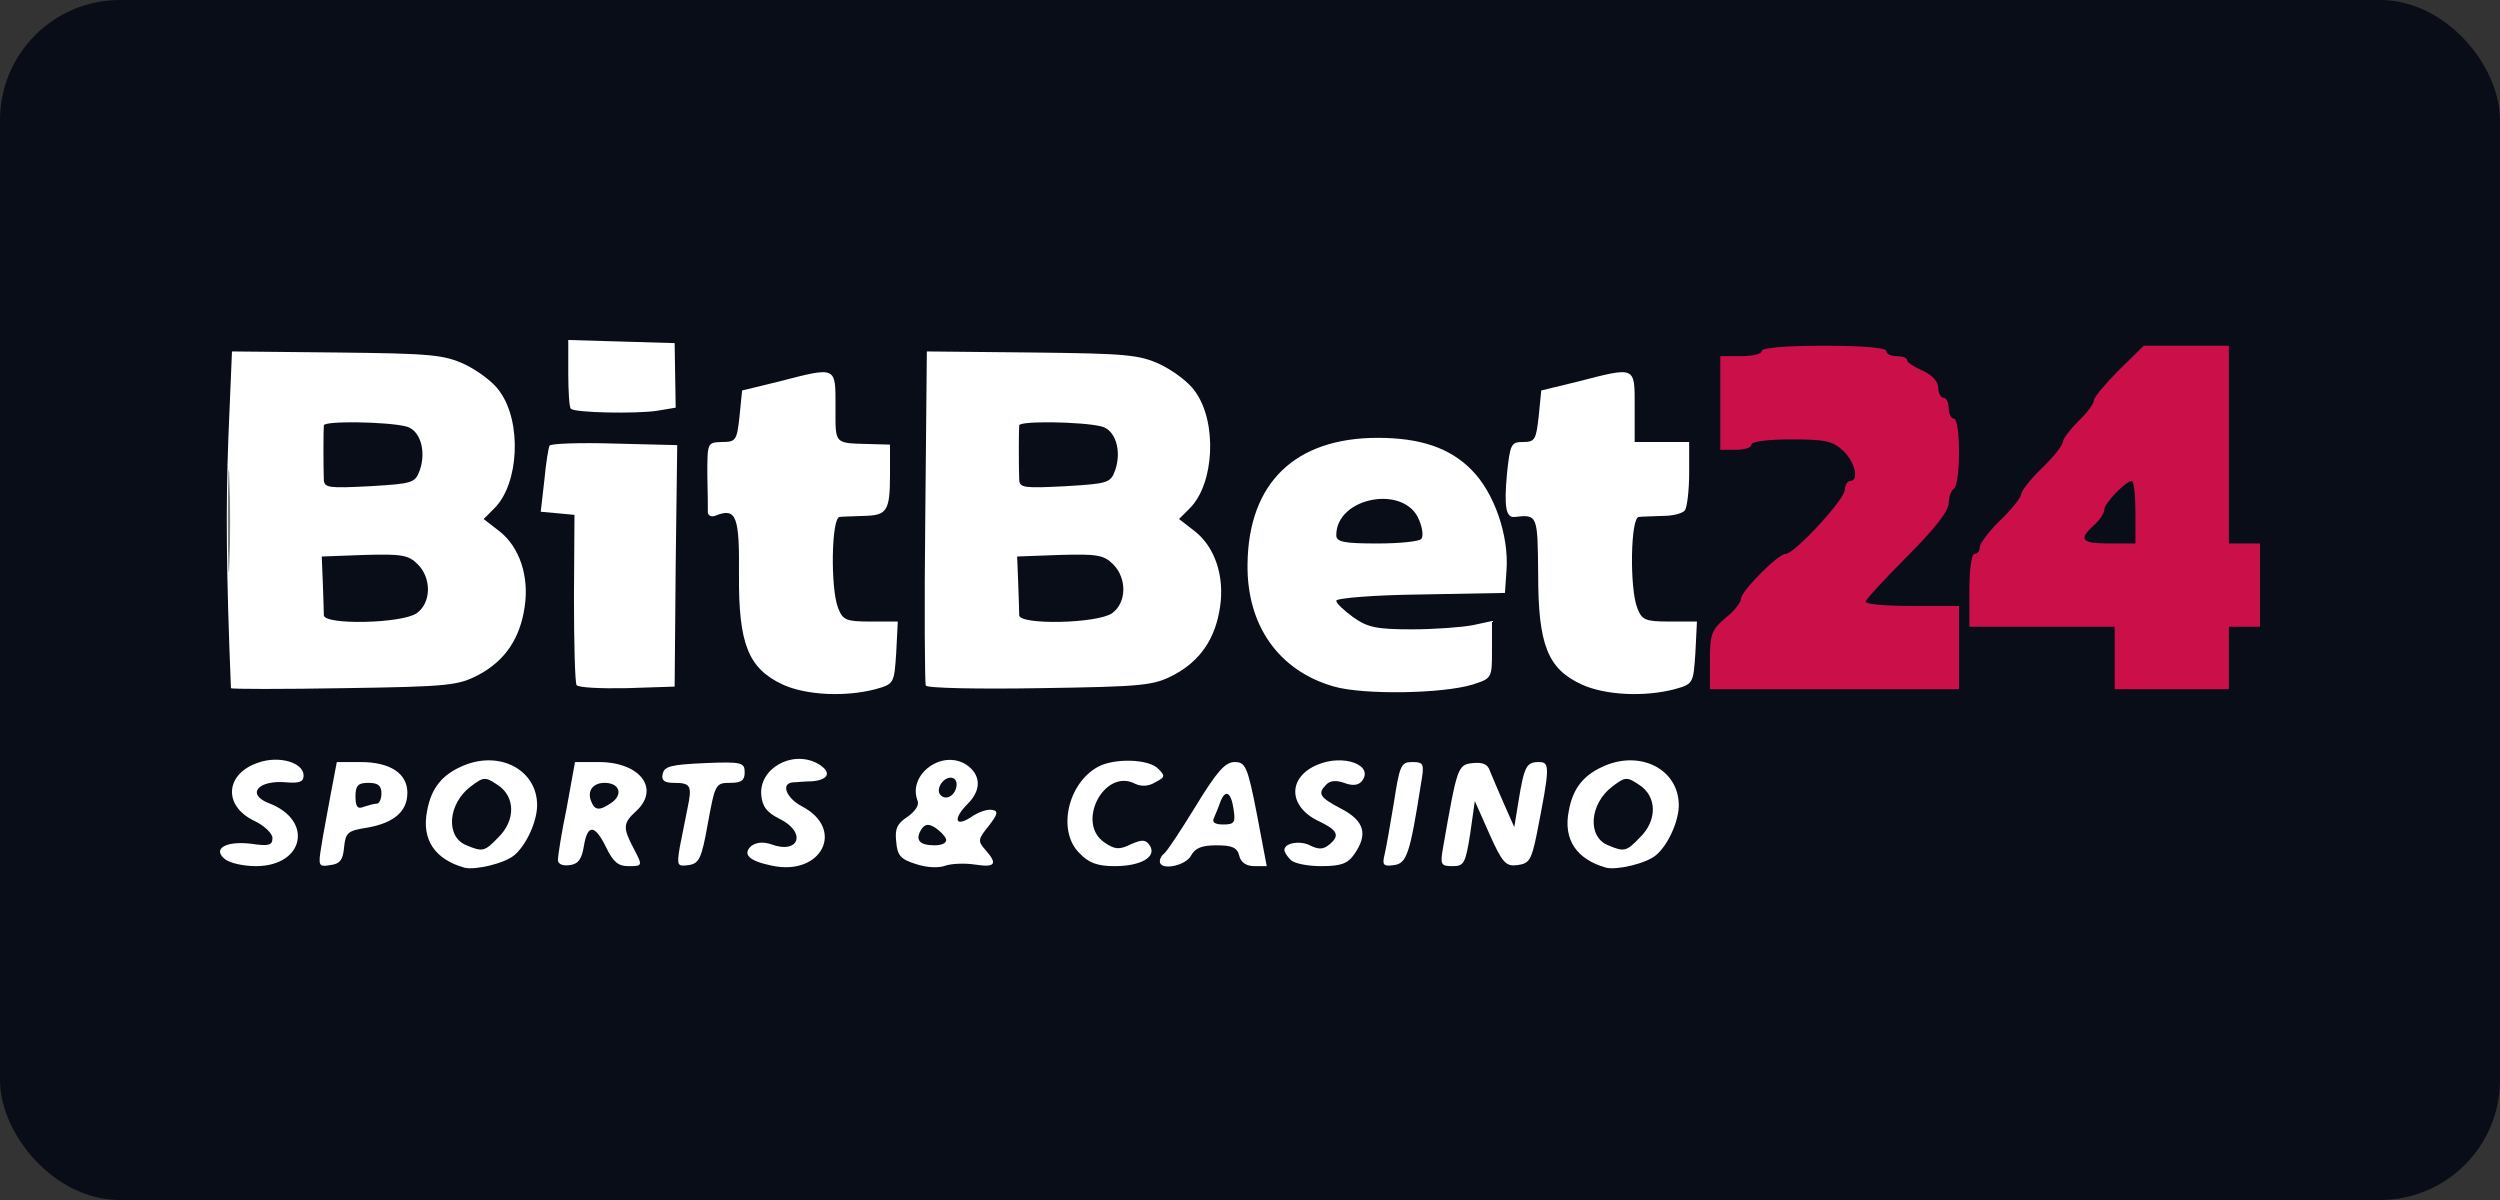 <?xml version="1.0" encoding="UTF-8"?>
<svg xmlns="http://www.w3.org/2000/svg" width="125" height="60" viewBox="0 0 125 60" fill="none">
  <rect x="0" y="0" width="125" height="60" fill="#333333" stroke="none"/>
  <rect width="125" height="60" rx="6" fill="#080D17"></rect>
  <path d="M23.223 43.385C21.744 42.968 21.07 41.98 21.355 40.548C21.562 39.378 22.133 38.701 23.223 38.259C25.039 37.53 26.856 38.519 26.856 40.262C26.856 41.069 26.311 42.266 25.714 42.76C25.221 43.177 23.768 43.515 23.223 43.385ZM24.91 41.876C25.792 41.017 25.766 39.82 24.884 39.248C24.261 38.831 24.183 38.831 23.535 39.326C22.393 40.184 22.263 41.849 23.327 42.266C24.131 42.604 24.235 42.578 24.91 41.876Z" fill="white"></path>
  <path d="M38.584 43.281C37.442 43.047 37.105 42.708 37.572 42.292C37.831 42.11 38.169 42.084 38.558 42.214C39.959 42.734 40.348 41.615 38.973 40.939C38.35 40.627 38.117 40.34 38.065 39.768C37.935 38.441 39.57 37.504 40.841 38.155C41.594 38.571 41.49 38.987 40.608 39.065C40.245 39.065 39.803 39.117 39.648 39.117C39.025 39.169 39.31 39.898 40.089 40.314C42.294 41.459 41.075 43.827 38.584 43.281V43.281Z" fill="white"></path>
  <path d="M45.797 43.203C45.045 42.968 44.863 42.786 44.811 42.084C44.733 41.433 44.863 41.173 45.382 40.835C45.745 40.575 45.979 40.262 45.875 40.028C45.382 38.727 47.094 37.452 48.314 38.233C49.041 38.727 49.092 39.482 48.392 40.184C47.639 40.939 47.743 41.381 48.547 40.861C48.911 40.601 49.378 40.444 49.611 40.496C49.923 40.548 49.897 40.705 49.43 41.303C48.885 41.98 48.885 42.058 49.274 42.5C49.897 43.203 49.767 43.385 48.755 43.229C48.262 43.151 47.587 43.177 47.276 43.281C46.939 43.411 46.342 43.385 45.797 43.203V43.203ZM47.302 41.954C47.25 41.797 46.991 41.537 46.757 41.381C46.42 41.173 46.238 41.199 46.057 41.485C45.745 42.006 45.979 42.266 46.731 42.266C47.12 42.266 47.354 42.136 47.302 41.954ZM47.821 39.326C47.873 39.065 47.743 38.883 47.535 38.883C47.12 38.883 46.757 39.508 47.043 39.768C47.302 40.028 47.743 39.794 47.821 39.326Z" fill="white"></path>
  <path d="M80.307 43.385C78.828 42.968 78.153 41.98 78.439 40.548C78.646 39.378 79.217 38.701 80.307 38.259C82.123 37.53 83.939 38.519 83.939 40.262C83.939 41.069 83.395 42.266 82.798 42.76C82.305 43.177 80.852 43.515 80.307 43.385ZM81.993 41.876C82.876 41.017 82.85 39.82 81.968 39.248C81.345 38.831 81.267 38.831 80.618 39.326C79.477 40.184 79.347 41.849 80.411 42.266C81.215 42.604 81.319 42.578 81.993 41.876Z" fill="white"></path>
  <path d="M11.262 42.968C10.587 42.448 11.287 42.032 12.559 42.188C13.441 42.318 13.623 42.266 13.623 41.902C13.623 41.667 13.208 41.277 12.715 41.043C11.132 40.288 11.262 38.675 12.922 38.129C13.96 37.764 15.18 38.129 15.18 38.779C15.18 39.091 14.972 39.169 14.323 39.117C12.896 38.987 12.3 39.716 13.441 40.158C15.698 41.017 15.206 43.307 12.793 43.307C12.17 43.307 11.495 43.151 11.262 42.968V42.968Z" fill="white"></path>
  <path d="M16.062 42.344C16.14 41.797 16.373 40.627 16.529 39.742L16.84 38.103H18.034C19.513 38.103 20.369 38.675 20.369 39.638C20.369 40.575 19.694 41.147 18.371 41.381C17.385 41.537 17.281 41.615 17.203 42.37C17.151 42.994 16.996 43.203 16.503 43.255C15.932 43.359 15.906 43.281 16.062 42.344V42.344ZM18.838 40.184C18.968 40.184 19.072 39.95 19.072 39.664C19.072 39.273 18.89 39.143 18.423 39.143C17.904 39.143 17.774 39.273 17.774 39.82C17.774 40.34 17.878 40.471 18.189 40.34C18.423 40.262 18.708 40.184 18.838 40.184Z" fill="white"></path>
  <path d="M27.894 42.994C27.894 42.812 28.075 41.641 28.335 40.392L28.75 38.103H29.944C32.019 38.103 33.031 39.456 31.786 40.575C31.163 41.147 31.137 41.381 31.656 42.37C32.149 43.307 32.149 43.307 31.397 43.307C30.904 43.307 30.644 43.072 30.307 42.37C29.736 41.199 29.373 41.199 29.191 42.318C29.087 42.968 28.906 43.203 28.491 43.255C28.127 43.307 27.894 43.203 27.894 42.994V42.994ZM30.618 40.106C31.163 39.69 30.956 39.143 30.229 39.143C29.658 39.143 29.347 39.534 29.554 40.054C29.736 40.548 29.995 40.548 30.618 40.106Z" fill="white"></path>
  <path d="M33.991 42.344C34.095 41.797 34.276 40.913 34.38 40.392C34.614 39.274 34.536 39.143 33.68 39.143C33.213 39.143 33.057 39.013 33.135 38.701C33.213 38.311 33.55 38.233 35.237 38.155C37.105 38.077 37.234 38.129 37.234 38.623C37.234 39.013 37.079 39.143 36.508 39.143C35.781 39.143 35.755 39.196 35.392 41.173C35.081 42.942 34.951 43.177 34.432 43.255C33.861 43.333 33.835 43.281 33.991 42.344Z" fill="white"></path>
  <path d="M53.971 42.656C52.855 41.563 53.374 39.169 54.905 38.337C55.735 37.894 57.447 37.947 57.914 38.441C58.278 38.805 58.252 38.857 57.759 39.117C57.422 39.326 57.058 39.326 56.773 39.196C55.216 38.363 53.763 41.173 55.242 42.136C55.735 42.474 55.968 42.5 56.539 42.214C57.136 41.954 57.292 41.98 57.499 42.292C57.837 42.838 57.058 43.307 55.735 43.307C54.879 43.307 54.438 43.151 53.971 42.656V42.656Z" fill="white"></path>
  <path d="M57.992 43.072C57.992 42.916 58.096 42.76 58.2 42.682C58.33 42.604 59.03 41.537 59.782 40.314C60.846 38.571 61.261 38.103 61.729 38.103C62.273 38.103 62.377 38.311 62.844 40.705L63.337 43.307H62.715C62.325 43.307 62.04 43.124 61.962 42.786C61.858 42.37 61.599 42.266 60.82 42.266C60.094 42.266 59.757 42.396 59.549 42.786C59.264 43.307 57.992 43.541 57.992 43.072ZM61.677 40.444C61.547 39.586 61.261 39.43 61.002 40.132C60.924 40.366 60.769 40.731 60.691 40.913C60.587 41.121 60.769 41.225 61.158 41.225C61.729 41.225 61.781 41.121 61.677 40.444V40.444Z" fill="white"></path>
  <path d="M64.531 42.994C64.35 42.812 64.22 42.604 64.22 42.5C64.22 42.136 65.05 42.006 65.543 42.292C65.932 42.474 66.166 42.474 66.451 42.24C67.022 41.772 66.892 41.511 65.906 41.043C64.401 40.314 64.375 38.857 65.88 38.233C67.178 37.686 68.734 38.259 68.086 39.065C67.904 39.273 67.619 39.3 67.204 39.143C66.84 39.013 66.529 39.013 66.321 39.221C65.854 39.69 65.984 39.872 67.074 40.444C68.216 41.043 68.423 41.719 67.697 42.734C67.385 43.177 67.048 43.307 66.062 43.307C65.387 43.307 64.713 43.177 64.531 42.994Z" fill="white"></path>
  <path d="M69.228 42.734C69.305 42.422 69.513 41.225 69.695 40.132C69.98 38.259 70.058 38.103 70.603 38.103C71.199 38.103 71.225 38.181 71.044 39.221C70.499 42.682 70.343 43.177 69.695 43.255C69.176 43.333 69.098 43.255 69.228 42.734Z" fill="white"></path>
  <path d="M72.159 42.344C72.86 38.337 72.886 38.233 73.638 38.155C74.132 38.103 74.391 38.207 74.495 38.545C74.599 38.805 74.91 39.534 75.195 40.184L75.714 41.355L75.922 40.08C76.207 38.337 76.311 38.103 76.934 38.103C77.505 38.103 77.505 38.311 76.83 41.745C76.57 42.994 76.467 43.177 75.87 43.255C75.299 43.333 75.118 43.151 74.469 41.693L73.742 40.054L73.509 41.693C73.275 43.177 73.197 43.307 72.627 43.307C72.03 43.307 72.004 43.229 72.159 42.344V42.344Z" fill="white"></path>
  <path d="M39.129 34.225C37.416 33.419 36.923 32.196 36.949 28.735C36.975 25.821 36.819 25.379 35.808 25.769C35.6 25.873 35.418 25.795 35.392 25.639C35.392 25.483 35.392 24.624 35.367 23.739C35.367 22.126 35.367 22.126 36.093 22.1C36.794 22.1 36.845 22.022 36.975 20.825L37.105 19.524L38.921 19.082C41.853 18.327 41.775 18.301 41.775 20.331C41.775 22.256 41.672 22.152 43.54 22.204L44.5 22.23V23.739C44.5 25.561 44.344 25.769 43.203 25.795C42.709 25.821 42.139 25.821 41.983 25.847C41.568 25.873 41.516 29.412 41.905 30.401C42.139 30.999 42.294 31.077 43.514 31.077H44.889L44.811 32.638C44.707 34.173 44.707 34.2 43.773 34.46C42.294 34.85 40.322 34.772 39.129 34.225V34.225Z" fill="white"></path>
  <path d="M66.711 34.33C63.934 33.549 62.325 31.259 62.377 28.189C62.429 24.13 64.765 21.892 68.89 21.892C70.992 21.892 72.497 22.386 73.587 23.505C74.702 24.624 75.455 26.758 75.325 28.527L75.247 29.646L71.018 29.724C68.709 29.75 66.814 29.906 66.814 30.036C66.814 30.166 67.204 30.531 67.671 30.869C68.371 31.363 68.812 31.467 70.577 31.467C71.718 31.467 73.094 31.363 73.638 31.259L74.599 31.051V32.482C74.599 33.913 74.599 33.913 73.638 34.226C72.108 34.694 68.164 34.746 66.711 34.33V34.33ZM71.07 26.94C71.174 26.81 71.122 26.393 70.966 26.029C70.291 24.208 66.814 24.832 66.814 26.758C66.814 27.096 67.178 27.174 68.864 27.174C70.006 27.174 70.992 27.07 71.07 26.94Z" fill="white"></path>
  <path d="M79.087 34.225C77.375 33.445 76.908 32.222 76.908 28.709C76.882 25.743 76.882 25.717 75.74 25.847C75.299 25.899 75.195 25.379 75.351 23.661C75.507 22.204 75.558 22.1 76.155 22.1C76.752 22.1 76.804 21.97 76.934 20.825L77.063 19.524L78.88 19.082C81.812 18.327 81.734 18.301 81.734 20.331V22.1H83.109H84.458V23.661C84.458 24.52 84.354 25.353 84.251 25.509C84.147 25.665 83.654 25.795 83.161 25.795C82.668 25.821 82.097 25.821 81.941 25.847C81.526 25.873 81.474 29.412 81.864 30.401C82.097 30.999 82.253 31.077 83.472 31.077H84.847L84.77 32.638C84.666 34.173 84.666 34.2 83.732 34.46C82.253 34.85 80.281 34.772 79.087 34.225Z" fill="white"></path>
  <path d="M11.547 34.408C11.313 28.657 11.287 25.431 11.417 21.918L11.599 17.572L16.84 17.625C21.537 17.677 22.185 17.729 23.249 18.223C23.898 18.535 24.702 19.134 24.988 19.576C26.103 21.111 25.948 24.182 24.728 25.405L24.183 25.951L24.988 26.576C25.974 27.356 26.467 28.813 26.233 30.349C26 31.936 25.247 33.029 23.95 33.731C22.912 34.278 22.471 34.33 17.203 34.408C14.09 34.46 11.547 34.46 11.547 34.408V34.408ZM20.836 30.661C21.563 30.14 21.588 28.917 20.888 28.215C20.421 27.747 20.084 27.694 18.215 27.747L16.088 27.825L16.14 29.125C16.166 29.854 16.192 30.583 16.192 30.765C16.218 31.259 20.084 31.181 20.836 30.661ZM20.992 23.505C21.329 22.516 20.992 21.476 20.291 21.319C19.357 21.085 16.218 21.033 16.192 21.267C16.166 21.502 16.166 23.401 16.192 24C16.218 24.39 16.451 24.416 18.475 24.312C20.628 24.182 20.758 24.156 20.992 23.505V23.505Z" fill="white"></path>
  <path d="M28.828 34.252C28.75 34.121 28.698 32.144 28.698 29.88L28.724 25.743L27.894 25.665L27.037 25.587L27.219 24C27.297 23.141 27.427 22.36 27.479 22.282C27.53 22.178 28.983 22.126 30.722 22.178L33.861 22.256L33.784 28.293L33.732 34.33L31.345 34.408C30.047 34.434 28.905 34.382 28.828 34.252V34.252Z" fill="white"></path>
  <path d="M46.29 34.278C46.238 34.173 46.212 30.349 46.264 25.821L46.342 17.572L51.583 17.625C56.306 17.677 56.954 17.729 58.018 18.223C58.667 18.535 59.471 19.134 59.757 19.576C60.872 21.111 60.717 24.182 59.497 25.405L58.952 25.951L59.757 26.576C60.743 27.356 61.236 28.813 61.002 30.349C60.769 31.936 60.016 33.029 58.719 33.731C57.681 34.278 57.24 34.33 51.998 34.408C48.911 34.46 46.342 34.408 46.29 34.278V34.278ZM55.605 30.661C56.332 30.14 56.358 28.917 55.657 28.215C55.19 27.747 54.853 27.694 52.984 27.747L50.857 27.825L50.909 29.125C50.935 29.854 50.961 30.583 50.961 30.765C50.986 31.259 54.853 31.181 55.605 30.661V30.661ZM55.761 23.505C56.098 22.516 55.761 21.476 55.06 21.319C54.126 21.085 50.986 21.033 50.961 21.267C50.935 21.502 50.935 23.401 50.961 24C50.986 24.39 51.22 24.416 53.244 24.312C55.398 24.182 55.527 24.156 55.761 23.505Z" fill="white"></path>
  <path d="M28.542 20.435C28.465 20.383 28.413 19.576 28.413 18.665V17L31.085 17.078L33.732 17.156L33.758 18.769L33.784 20.383L32.849 20.539C31.838 20.695 28.724 20.643 28.542 20.435V20.435Z" fill="white"></path>
  <path d="M85.496 33.003C85.496 31.728 85.574 31.493 86.275 30.895C86.716 30.557 87.053 30.114 87.053 29.932C87.053 29.568 88.895 27.694 89.284 27.694C89.725 27.694 92.242 24.962 92.242 24.494C92.242 24.26 92.372 24.052 92.502 24.052C92.969 24.052 92.761 23.115 92.165 22.542C91.646 22.048 91.256 21.97 89.57 21.97C88.402 21.97 87.572 22.074 87.572 22.23C87.572 22.386 87.234 22.49 86.793 22.49H86.015V20.148V17.807H87.053C87.624 17.807 88.091 17.703 88.091 17.546C88.091 17.39 89.31 17.286 91.204 17.286C93.099 17.286 94.318 17.39 94.318 17.546C94.318 17.703 94.552 17.807 94.837 17.807C95.123 17.807 95.356 17.885 95.356 18.015C95.356 18.119 95.719 18.353 96.134 18.535C96.601 18.743 96.913 19.082 96.913 19.394C96.913 19.654 97.043 19.888 97.172 19.888C97.328 19.888 97.432 20.122 97.432 20.409C97.432 20.695 97.561 20.929 97.691 20.929C97.847 20.929 97.951 21.658 97.951 22.594C97.951 23.531 97.847 24.364 97.691 24.442C97.561 24.52 97.432 24.858 97.432 25.17C97.432 25.561 96.705 26.471 95.356 27.825C94.214 28.969 93.28 29.984 93.28 30.088C93.28 30.218 94.344 30.297 95.615 30.297H97.951V32.378V34.46H91.723H85.496V33.003V33.003Z" fill="#CB1049"></path>
  <path d="M105.735 32.898V31.337H102.102H98.469V29.516C98.469 28.475 98.573 27.694 98.729 27.694C98.885 27.694 98.988 27.538 98.988 27.356C98.988 27.174 99.456 26.549 100.026 26.003C100.597 25.457 101.064 24.858 101.064 24.702C101.064 24.546 101.531 23.947 102.102 23.401C102.673 22.855 103.14 22.256 103.14 22.1C103.14 21.944 103.503 21.476 103.918 21.059C104.359 20.643 104.697 20.174 104.697 20.018C104.697 19.862 105.268 19.186 105.942 18.509L107.188 17.286H109.315H111.443V22.23V27.174H112.221H113V29.256V31.337H112.221H111.443V32.898V34.46H108.589H105.735V32.898ZM106.773 25.613C106.773 24.754 106.695 24.052 106.591 24.052C106.28 24.052 105.216 25.17 105.216 25.483C105.216 25.665 104.982 26.003 104.697 26.263C103.892 26.992 104.074 27.174 105.475 27.174H106.773V25.613Z" fill="#CB1049"></path>
  <path d="M11.391 26.003C11.391 23.713 11.443 22.803 11.469 24C11.521 25.197 11.521 27.07 11.469 28.163C11.443 29.256 11.391 28.293 11.391 26.003Z" fill="#7D7E7E"></path>
</svg>

